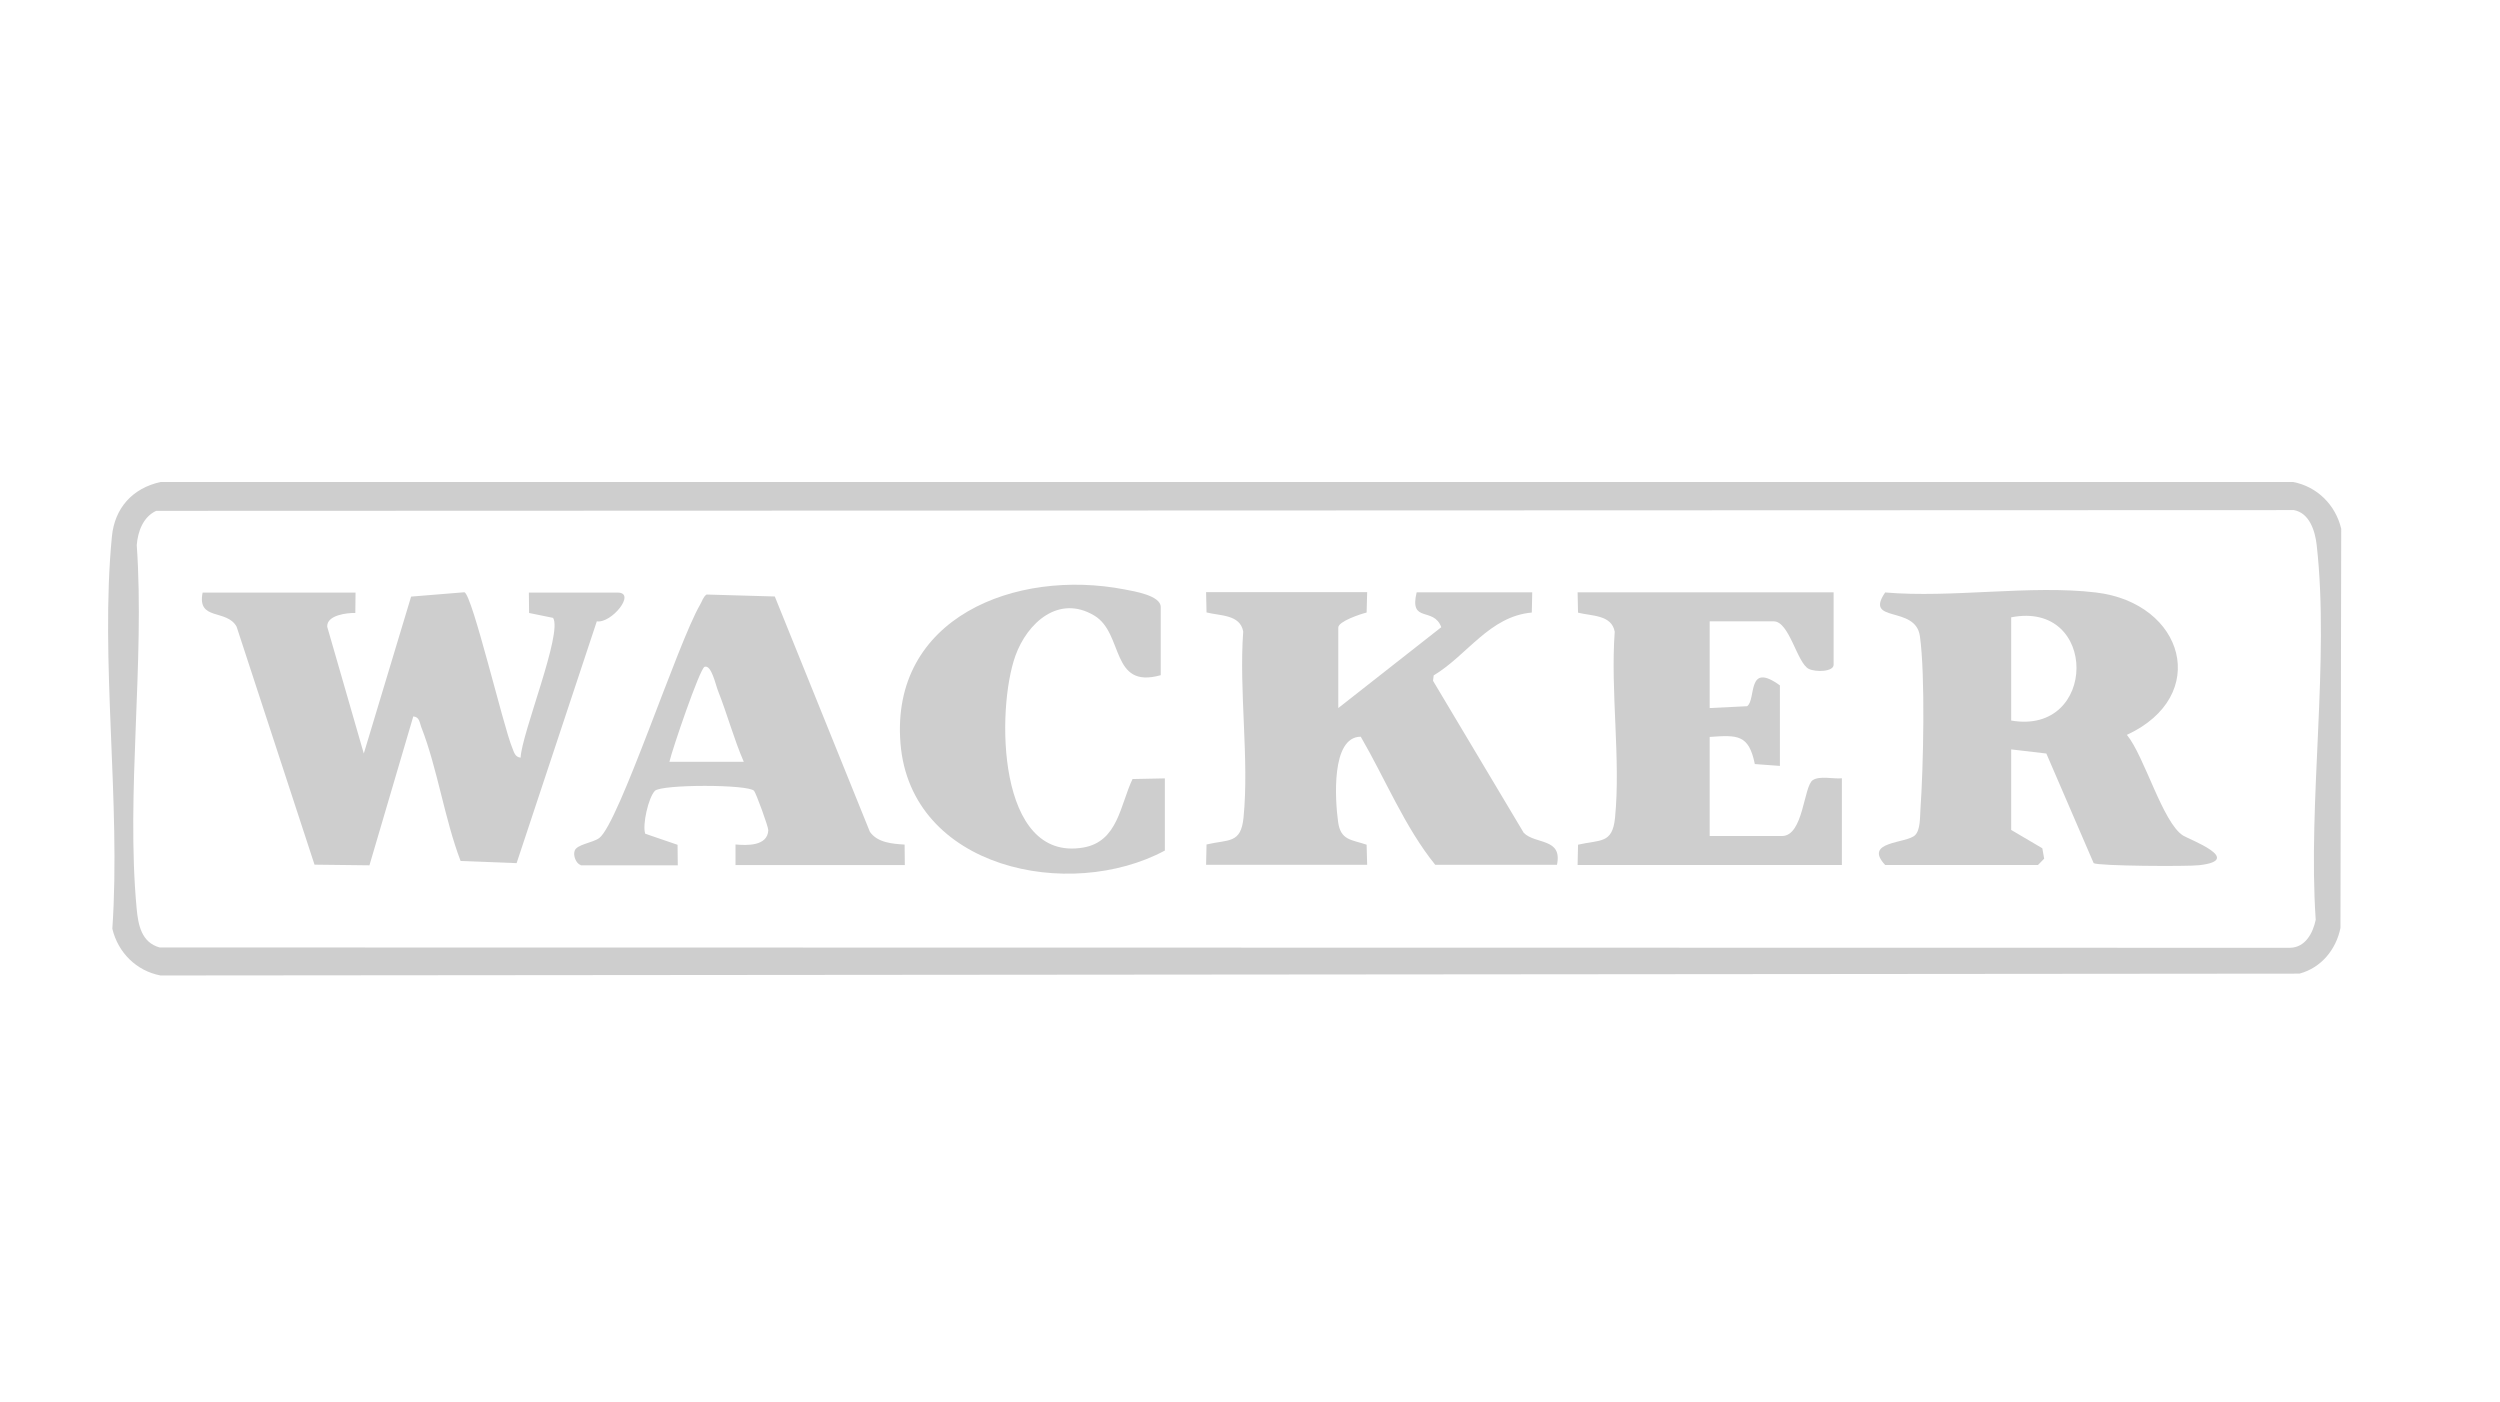 <?xml version="1.0" encoding="UTF-8"?>
<svg xmlns="http://www.w3.org/2000/svg" id="Ebene_1" version="1.1" viewBox="0 0 230.35 129.21">
  <defs>
    <style>
      .st0 {
        fill: #cecece;
      }
    </style>
  </defs>
  <path class="st0" d="M14.79,44.41h196.49c2.22.42,3.92,2.11,4.44,4.31l-.07,36.78c-.4,1.99-1.78,3.68-3.78,4.21l-197.08.17c-2.22-.42-3.92-2.11-4.44-4.31.8-11.57-1.15-24.76-.04-36.13.25-2.63,1.9-4.46,4.49-5.03ZM14.39,47.07c-1.21.56-1.69,1.91-1.79,3.15.75,10.77-1,22.88-.01,33.49.14,1.5.44,3.13,2.12,3.59l196.3.03c1.42-.03,2.11-1.38,2.36-2.58-.74-10.9,1.29-23.87.09-34.53-.14-1.25-.64-2.95-2.1-3.22l-196.96.07Z"></path>
  <path class="st0" d="M32.76,54.59l-.02,1.89c-.75-.02-2.65.19-2.59,1.27l3.37,11.68,4.36-14.46,4.91-.4c.72.2,3.6,12.41,4.4,14.31.16.39.25.88.78.93.09-2.22,3.89-11.49,2.99-12.88l-2.21-.45-.02-1.88h8.18c1.75,0-.56,2.86-1.92,2.65l-7.39,22.28-5.16-.2c-1.48-3.87-2.14-8.56-3.63-12.35-.15-.39-.15-.92-.73-.97l-4.04,13.72-5.06-.06-7.18-21.93c-.92-1.66-3.66-.5-3.13-3.14h14.08Z"></path>
  <path class="st0" d="M193.11,54.59c8.17.97,10.6,9.54,2.86,13.12,1.62,1.96,3.29,8.08,5.18,9.28.55.35,5.68,2.25,1.49,2.73-1.08.13-9.33.08-9.73-.19l-4.36-10.1-3.24-.38v7.42l2.87,1.69.17.96-.57.58h-14.08c-2.06-2.21,1.97-1.96,2.76-2.75.5-.5.44-1.68.49-2.37.27-3.86.46-12.33-.05-15.97-.41-2.88-5.17-1.14-3.2-4.02,6.13.53,13.41-.71,19.4,0ZM185.31,66.39c7.98,1.39,8.07-11.09,0-9.51v9.51Z"></path>
  <path class="st0" d="M125.97,54.59l-.05,1.85c-.58.14-2.61.82-2.61,1.38v7.42l9.49-7.45c-.7-1.92-2.97-.32-2.27-3.21h10.65l-.04,1.86c-3.91.35-5.95,3.94-9.04,5.79l-.06.5,8.36,14.01c1.08,1.08,3.58.45,3.06,2.94h-11.22c-2.8-3.46-4.61-7.93-6.86-11.8-2.76.01-2.36,5.86-2.09,7.83.23,1.73,1.21,1.64,2.63,2.12l.05,1.85h-14.84l.04-1.87c2.05-.48,3.17-.05,3.41-2.49.53-5.38-.43-11.65-.03-17.13-.28-1.58-2.14-1.44-3.38-1.76l-.04-1.87h14.84Z"></path>
  <path class="st0" d="M168.95,54.59v6.66c0,.65-1.65.7-2.29.38-1.08-.53-1.78-4.38-3.23-4.38h-5.9v7.99l3.45-.17c.86-.61-.07-4.16,3.02-1.92v7.42l-2.31-.17c-.56-2.74-1.59-2.68-4.16-2.5v9.13h6.66c1.99,0,1.99-4.59,2.84-5.15.63-.42,1.91-.09,2.68-.17v7.99h-24.35l.04-1.87c2.05-.48,3.17-.05,3.41-2.49.53-5.38-.43-11.65-.03-17.13-.28-1.58-2.14-1.44-3.38-1.76l-.04-1.87h23.59Z"></path>
  <path class="st0" d="M53.5,79.7c-.4-.11-.72-.86-.55-1.31.19-.59,1.66-.73,2.26-1.17,1.82-1.35,7.24-18,9.3-21.51.19-.32.27-.7.59-.93l6.29.18,8.76,21.68c.7,1.01,2.08,1.11,3.2,1.18l.02,1.89h-15.6v-1.9c1.06.1,2.95.16,3.02-1.31.01-.31-1.12-3.41-1.31-3.63-.5-.61-8.55-.61-9.14,0s-1.17,3.13-.89,3.95l2.98,1.02.02,1.89h-8.94ZM61.68,70.19h6.85c-.92-2.13-1.53-4.41-2.38-6.56-.21-.52-.6-2.41-1.23-2.19-.44.15-3,7.67-3.24,8.75Z"></path>
  <path class="st0" d="M107.33,78.37c-8.77,4.71-23.43,1.7-24.36-9.88s10.6-16.12,20.65-14.18c.88.17,3.33.56,3.33,1.62v6.28c-4.66,1.32-3.38-3.85-6.12-5.49-3.28-1.97-6.18.67-7.27,3.7-1.77,4.92-1.72,19.06,6.26,17.67,3.19-.55,3.39-3.91,4.53-6.31l2.98-.06v6.66Z"></path>
</svg>
